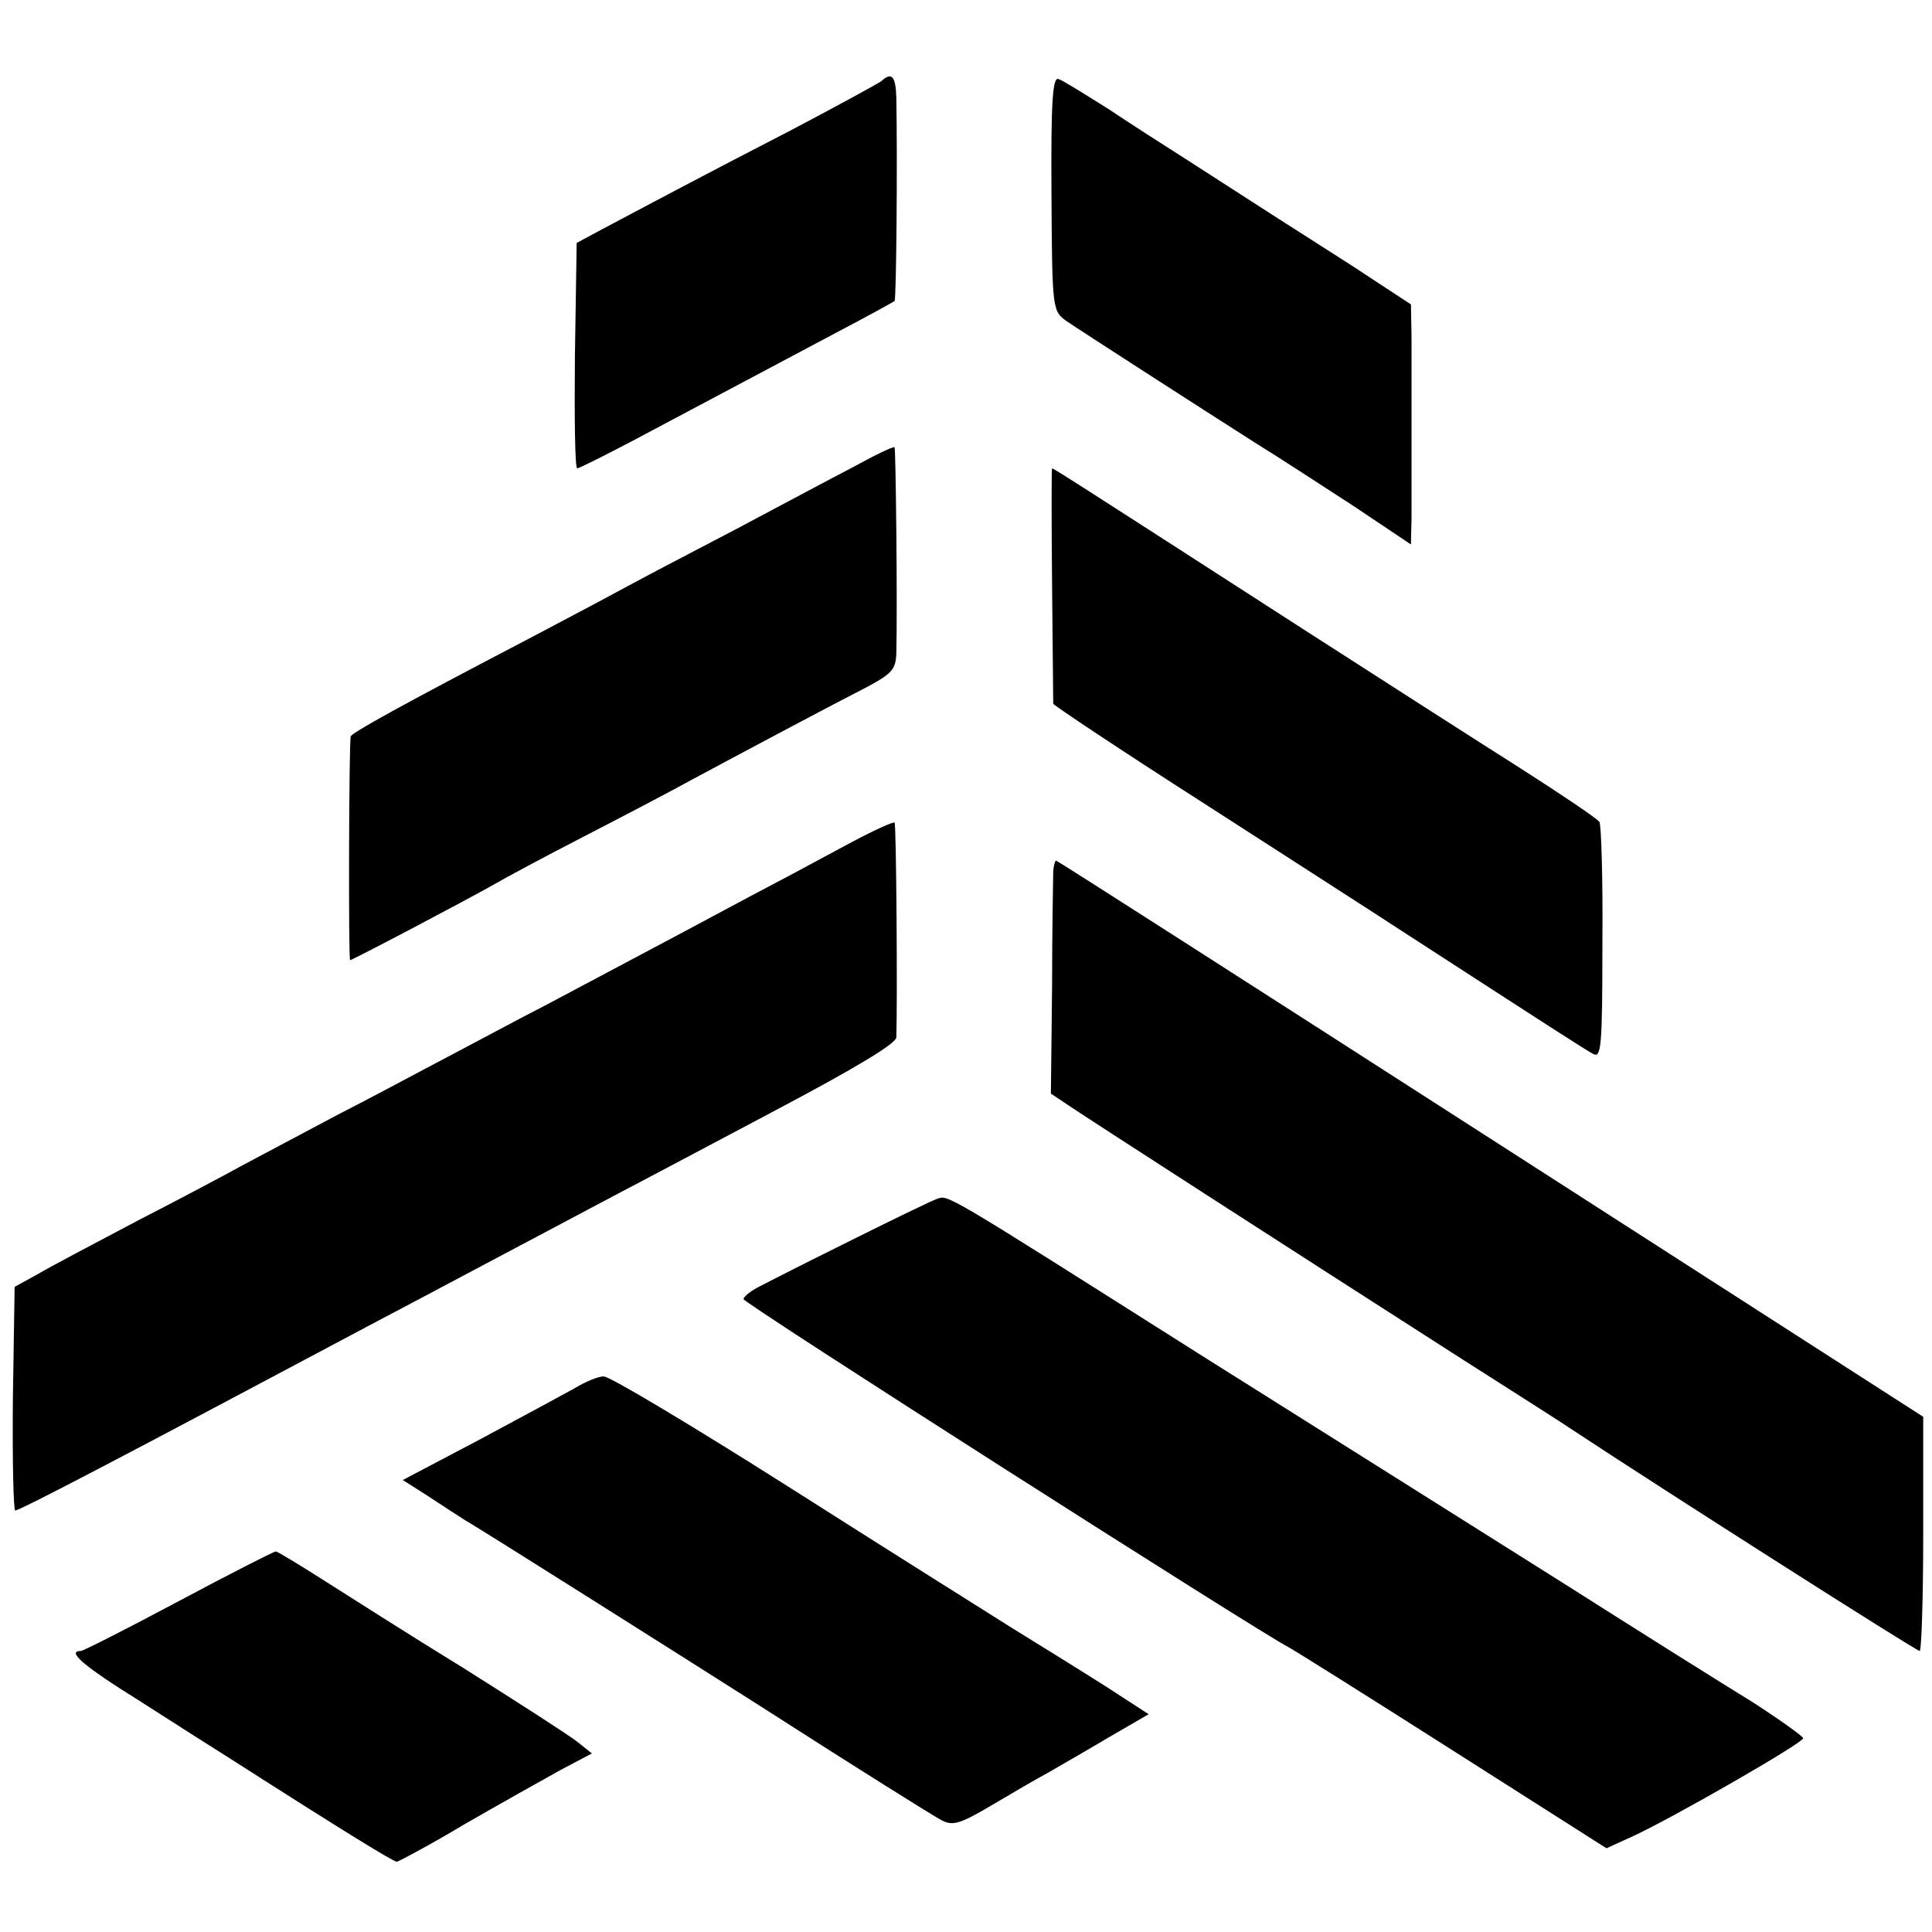 <?xml version="1.0" standalone="no"?>
<!DOCTYPE svg PUBLIC "-//W3C//DTD SVG 20010904//EN"
 "http://www.w3.org/TR/2001/REC-SVG-20010904/DTD/svg10.dtd">
<svg version="1.0" xmlns="http://www.w3.org/2000/svg"
 width="330pt" height="330pt" viewBox="0 0 330 330"
 preserveAspectRatio="xMidYMid meet">
<g transform="translate(0,330) scale(0.1,-0.1)"
fill="#000000" stroke="none">
<path d="M1505 3161 c-6 -4 -75 -42 -155 -84 -138 -71 -245 -128 -328 -172
l-37 -20 -3 -193 c-1 -105 0 -192 4 -192 3 0 49 23 102 51 96 51 143 76 337
179 55 29 101 54 103 56 3 2 5 238 3 347 -1 37 -8 45 -26 28z"/>
<path d="M1796 2969 c1 -199 2 -200 25 -217 28 -19 222 -144 324 -209 39 -24
114 -73 168 -108 l97 -65 1 45 c0 25 0 92 0 150 0 58 0 130 0 160 l-1 55 -102
67 c-94 60 -135 86 -293 188 -27 17 -83 53 -122 79 -40 25 -78 49 -85 51 -10
4 -13 -38 -12 -196z"/>
<path d="M1455 2501 c-39 -20 -128 -68 -200 -106 -71 -37 -157 -82 -190 -100
-33 -18 -105 -56 -160 -85 -222 -116 -305 -162 -306 -168 -3 -16 -4 -382 -1
-382 4 0 205 106 247 130 17 10 84 46 150 80 66 34 152 79 190 100 114 61 236
126 293 155 45 24 52 31 53 59 2 88 -1 349 -3 352 -2 2 -35 -14 -73 -35z"/>
<path d="M1797 2303 c1 -109 2 -201 2 -205 1 -3 115 -79 254 -168 138 -89 297
-191 352 -227 244 -158 301 -195 316 -203 14 -8 16 11 16 189 1 109 -2 202 -5
207 -4 6 -65 47 -137 93 -71 45 -238 152 -370 237 -374 241 -425 274 -428 274
-1 0 -1 -89 0 -197z"/>
<path d="M1450 1859 c-41 -22 -115 -62 -165 -88 -84 -45 -138 -74 -355 -189
-47 -24 -121 -64 -165 -87 -44 -23 -129 -69 -190 -100 -60 -32 -132 -70 -160
-85 -27 -15 -108 -58 -180 -95 -72 -38 -148 -78 -170 -91 l-40 -22 -3 -191
c-1 -105 1 -191 4 -191 8 0 182 91 599 313 148 78 243 129 400 212 44 23 176
93 293 155 142 75 212 117 213 128 2 61 0 365 -3 367 -2 2 -37 -14 -78 -36z"/>
<path d="M1799 1813 c0 -10 -2 -100 -2 -200 l-2 -181 30 -20 c40 -27 375 -243
670 -432 88 -56 176 -112 195 -125 150 -99 583 -375 589 -375 3 0 6 90 6 200
l0 200 -739 475 c-406 261 -740 475 -742 475 -2 0 -4 -8 -5 -17z"/>
<path d="M1600 1252 c-13 -4 -209 -101 -302 -149 -16 -8 -28 -18 -28 -22 0 -7
881 -569 930 -594 8 -4 134 -83 280 -176 l264 -168 46 21 c69 32 290 159 290
167 0 3 -39 31 -87 62 -49 30 -194 121 -323 203 -129 81 -411 259 -626 394
-439 278 -424 269 -444 262z"/>
<path d="M982 929 c-18 -10 -92 -50 -163 -88 l-131 -69 44 -28 c24 -16 52 -34
63 -41 25 -14 417 -262 505 -318 151 -97 288 -183 308 -194 19 -10 31 -7 85
25 34 20 78 46 97 56 19 11 66 38 103 60 l69 40 -74 48 c-41 26 -112 70 -159
99 -46 29 -218 137 -383 242 -164 104 -306 189 -315 188 -9 0 -31 -9 -49 -20z"/>
<path d="M305 565 c-88 -47 -163 -85 -167 -85 -25 0 5 -26 100 -85 59 -38 130
-83 157 -100 197 -126 277 -175 283 -175 4 1 57 29 117 65 61 35 134 76 163
92 l53 28 -25 20 c-14 11 -101 67 -193 125 -93 57 -201 126 -242 152 -41 26
-77 48 -80 48 -3 0 -78 -38 -166 -85z"/>
</g>
</svg>
